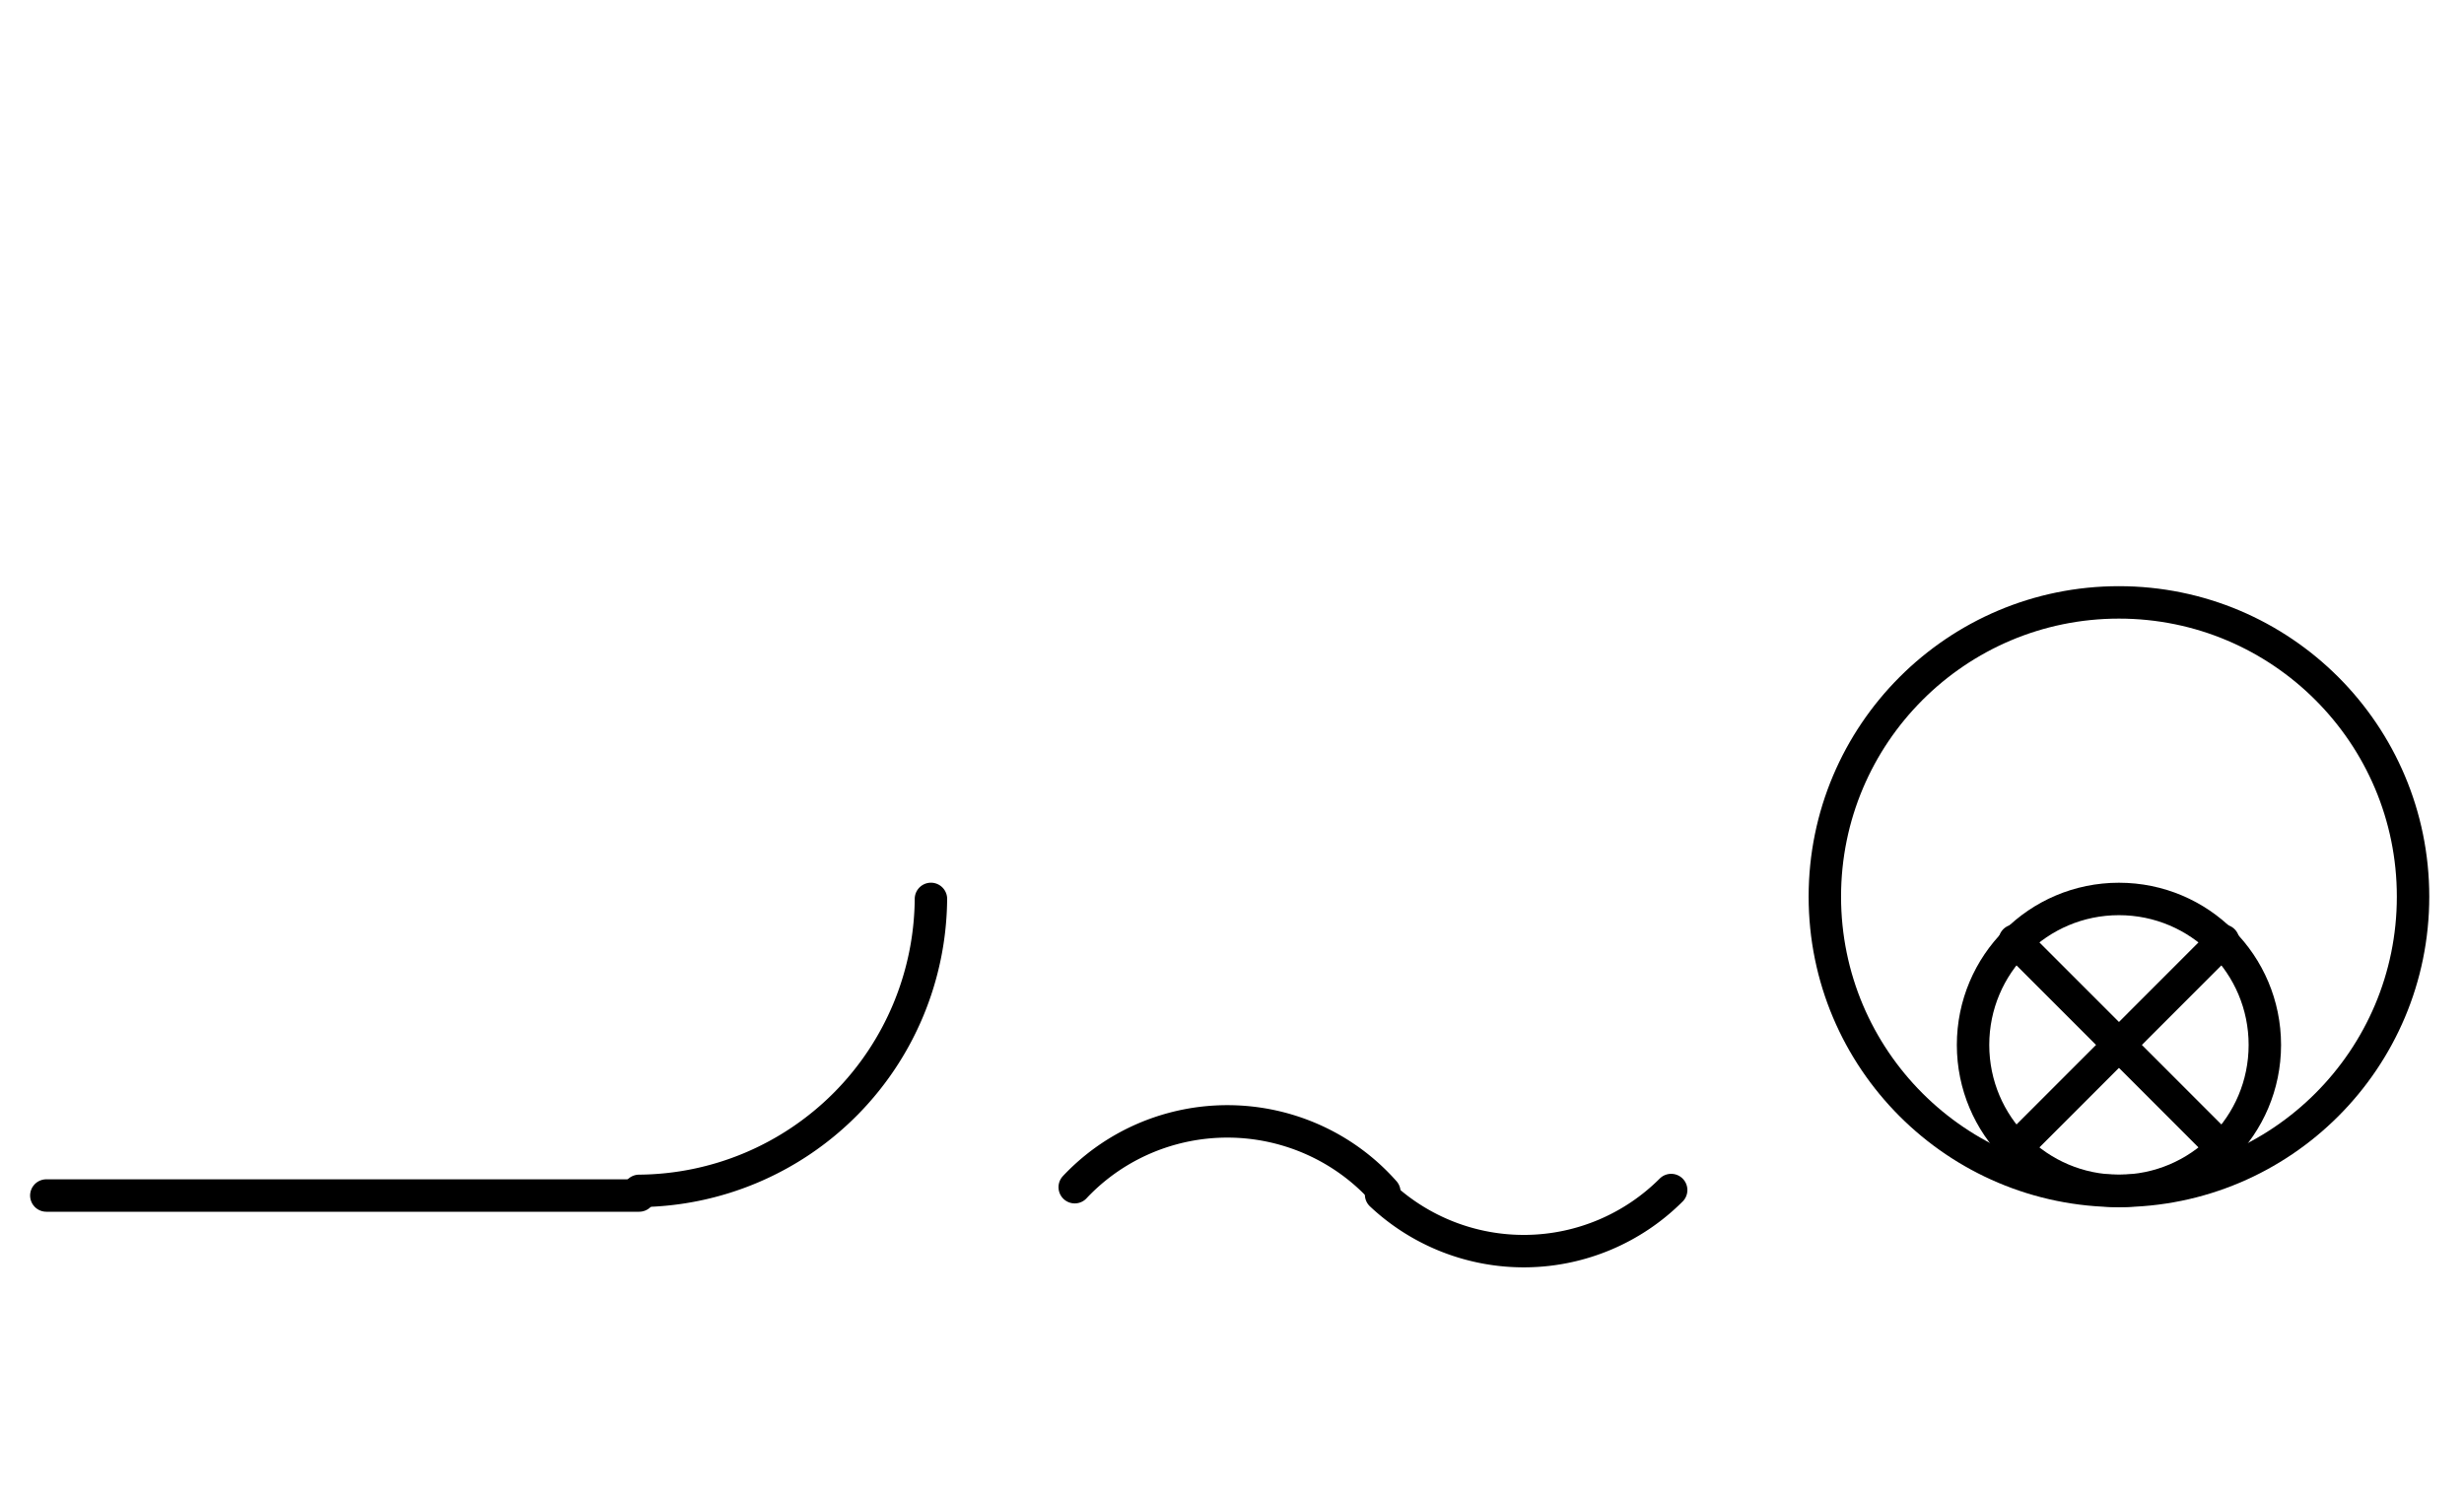 <?xml version="1.0" encoding="UTF-8" standalone="no"?>
<!DOCTYPE svg PUBLIC "-//W3C//DTD SVG 1.0//EN" "http://www.w3.org/TR/2001/REC-SVG-20010904/DTD/svg10.dtd">
<svg xmlns="http://www.w3.org/2000/svg" xmlns:xlink="http://www.w3.org/1999/xlink" fill-rule="evenodd" height="4.5in" preserveAspectRatio="none" stroke-linecap="round" viewBox="0 0 532 324" width="7.385in">
<style type="text/css">
.brush0 { fill: rgb(255,255,255); }
.pen0 { stroke: rgb(0,0,0); stroke-width: 1; stroke-linejoin: round; }
.font0 { font-size: 11px; font-family: "MS Sans Serif"; }
.pen1 { stroke: rgb(0,0,0); stroke-width: 7; stroke-linejoin: round; }
.brush1 { fill: none; }
.font1 { font-weight: bold; font-size: 16px; font-family: System, sans-serif; }
</style>
<g>
<line class="pen1" fill="none" x1="10" x2="138" y1="258" y2="258"/>
<path class="pen1" d="M 137.992,256.998 A 63.5,63.5 0 0 0 200.998,193.992" fill="none"/>
<path class="pen1" d="M 298.894,257.228 A 45.0,44.5 0 0 0 232.043,256.2" fill="none"/>
<path class="pen1" d="M 298.19,257.798 A 45.0,45.0 0 0 0 360.82,256.82" fill="none"/>
<circle class="pen1" cx="457.5" cy="225.5" fill="none" r="31.5"/>
<line class="pen1" fill="none" x1="480" x2="435" y1="203" y2="248"/>
<line class="pen1" fill="none" x1="435" x2="480" y1="203" y2="248"/>
<circle class="pen1" cx="457.5" cy="193.5" fill="none" r="63.5"/>
</g>
</svg>
